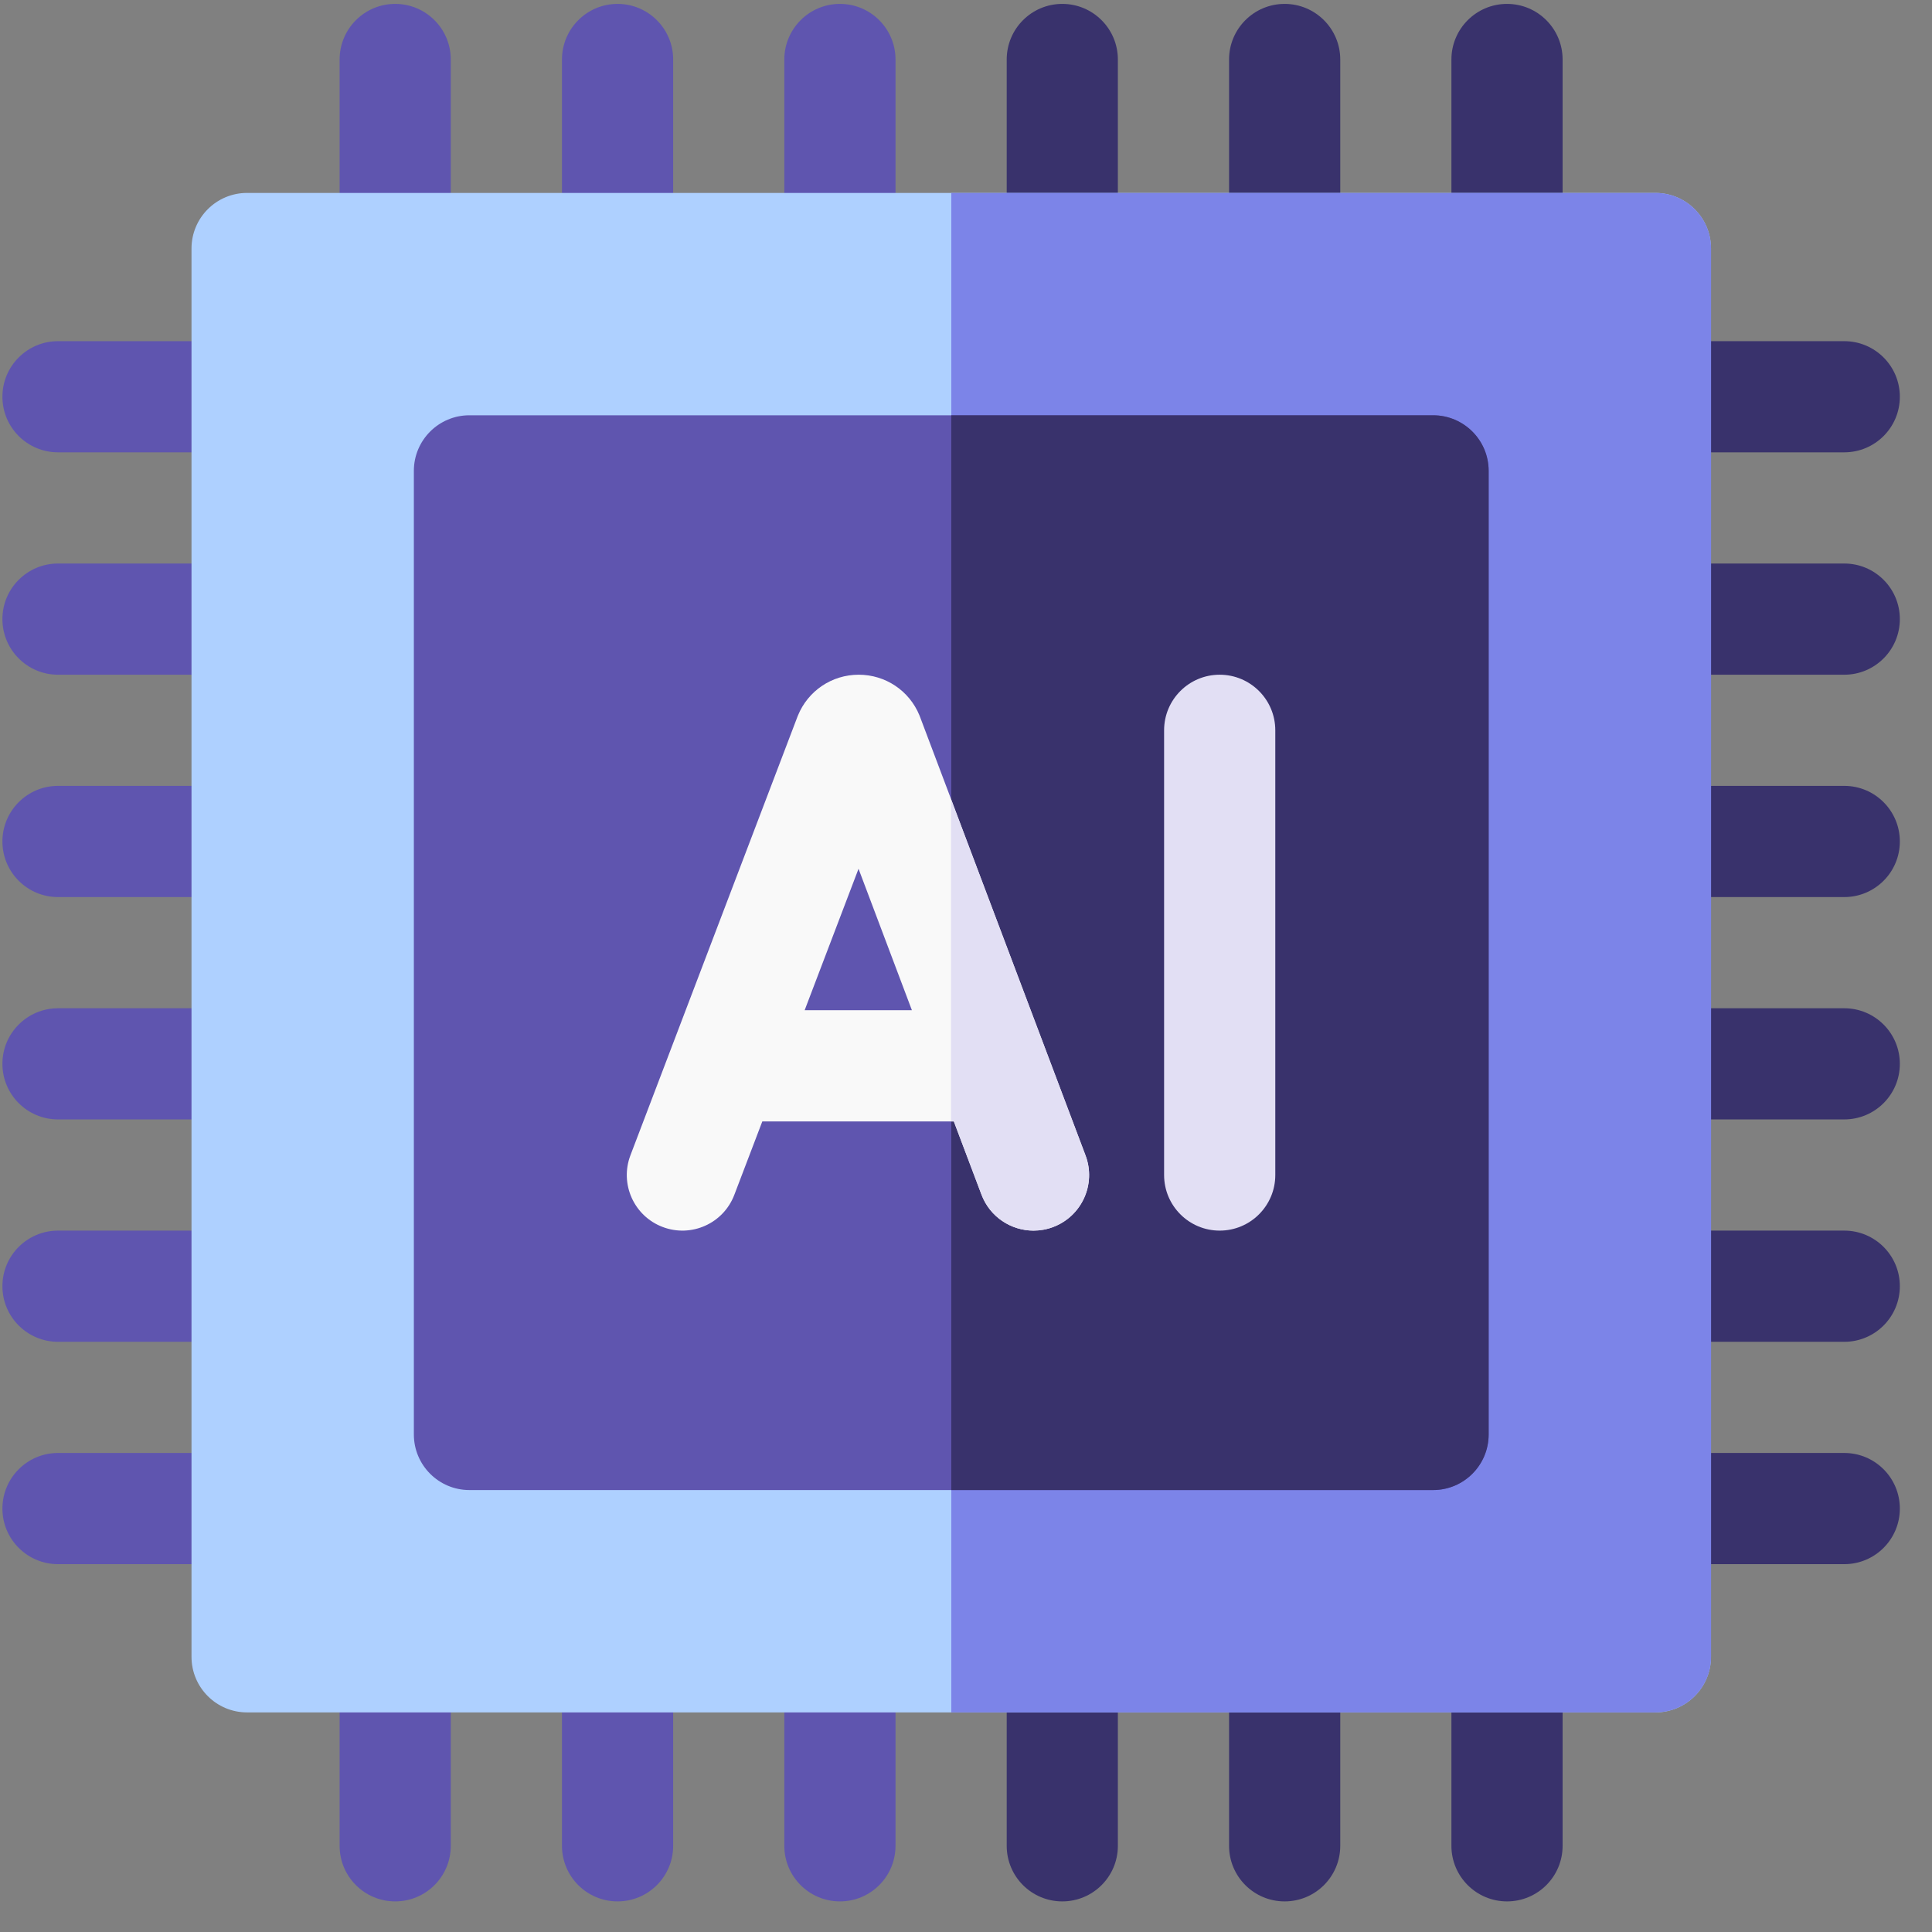 <svg width="56" height="56" viewBox="0 0 56 56" fill="none" xmlns="http://www.w3.org/2000/svg">
<rect x="0" y="0" width="56" height="56" fill="#808080" stroke="none"/>
<path d="M42.07 8.814H45.293V1.725C45.293 0.835 44.572 0.113 43.682 0.113C42.792 0.113 42.07 0.835 42.07 1.725V8.814Z" fill="#39326C"/>
<path d="M35.625 8.814H38.848V1.725C38.848 0.835 38.126 0.113 37.236 0.113C36.346 0.113 35.625 0.835 35.625 1.725V8.814Z" fill="#39326C"/>
<path d="M29.18 8.814H32.402V1.725C32.402 0.835 31.681 0.113 30.791 0.113C29.901 0.113 29.18 0.835 29.18 1.725V8.814Z" fill="#39326C"/>
<path d="M22.734 8.814H25.957V1.725C25.957 0.835 25.236 0.113 24.346 0.113C23.456 0.113 22.734 0.835 22.734 1.725V8.814Z" fill="#5F55AF"/>
<path d="M16.289 8.814H19.512V1.725C19.512 0.835 18.79 0.113 17.9 0.113C17.011 0.113 16.289 0.835 16.289 1.725V8.814Z" fill="#5F55AF"/>
<path d="M9.844 8.814H13.066V1.725C13.066 0.835 12.345 0.113 11.455 0.113C10.565 0.113 9.844 0.835 9.844 1.725V8.814Z" fill="#5F55AF"/>
<path d="M43.682 55.113C44.572 55.113 45.293 54.392 45.293 53.502V46.412H42.07V53.502C42.07 54.392 42.792 55.113 43.682 55.113Z" fill="#39326C"/>
<path d="M37.236 55.113C38.126 55.113 38.848 54.392 38.848 53.502V46.412H35.625V53.502C35.625 54.392 36.346 55.113 37.236 55.113Z" fill="#39326C"/>
<path d="M30.791 55.113C31.681 55.113 32.402 54.392 32.402 53.502V46.412H29.18V53.502C29.18 54.392 29.901 55.113 30.791 55.113Z" fill="#39326C"/>
<path d="M24.346 55.113C25.236 55.113 25.957 54.392 25.957 53.502V46.412H22.734V53.502C22.734 54.392 23.456 55.113 24.346 55.113Z" fill="#5F55AF"/>
<path d="M17.9 55.113C18.79 55.113 19.512 54.392 19.512 53.502V46.412H16.289V53.502C16.289 54.392 17.011 55.113 17.9 55.113Z" fill="#5F55AF"/>
<path d="M11.455 55.113C12.345 55.113 13.066 54.392 13.066 53.502V46.412H9.844V53.502C9.844 54.392 10.565 55.113 11.455 55.113Z" fill="#5F55AF"/>
<path d="M1.682 13.111H8.771V9.889H1.682C0.792 9.889 0.07 10.61 0.07 11.5C0.07 12.39 0.792 13.111 1.682 13.111Z" fill="#5F55AF"/>
<path d="M1.682 19.557H8.771V16.334H1.682C0.792 16.334 0.07 17.055 0.07 17.945C0.07 18.835 0.792 19.557 1.682 19.557Z" fill="#5F55AF"/>
<path d="M1.682 26.002H8.771V22.779H1.682C0.792 22.779 0.07 23.501 0.07 24.391C0.07 25.28 0.792 26.002 1.682 26.002Z" fill="#5F55AF"/>
<path d="M1.682 32.447H8.771V29.225H1.682C0.792 29.225 0.07 29.946 0.07 30.836C0.07 31.726 0.792 32.447 1.682 32.447Z" fill="#5F55AF"/>
<path d="M1.682 38.893H8.771V35.67H1.682C0.792 35.67 0.07 36.391 0.07 37.281C0.07 38.171 0.792 38.893 1.682 38.893Z" fill="#5F55AF"/>
<path d="M1.682 45.338H8.771V42.115H1.682C0.792 42.115 0.07 42.837 0.07 43.727C0.07 44.616 0.792 45.338 1.682 45.338Z" fill="#5F55AF"/>
<path d="M46.367 9.889V13.111H53.457C54.347 13.111 55.068 12.39 55.068 11.5C55.068 10.61 54.347 9.889 53.457 9.889H46.367Z" fill="#39326C"/>
<path d="M46.367 19.557H53.457C54.347 19.557 55.068 18.835 55.068 17.945C55.068 17.055 54.347 16.334 53.457 16.334H46.367V19.557Z" fill="#39326C"/>
<path d="M46.367 26.002H53.457C54.347 26.002 55.068 25.28 55.068 24.391C55.068 23.501 54.347 22.779 53.457 22.779H46.367V26.002Z" fill="#39326C"/>
<path d="M46.367 32.447H53.457C54.347 32.447 55.068 31.726 55.068 30.836C55.068 29.946 54.347 29.225 53.457 29.225H46.367V32.447Z" fill="#39326C"/>
<path d="M46.367 38.893H53.457C54.347 38.893 55.068 38.171 55.068 37.281C55.068 36.391 54.347 35.67 53.457 35.67H46.367V38.893Z" fill="#39326C"/>
<path d="M46.367 45.338H53.457C54.347 45.338 55.068 44.616 55.068 43.727C55.068 42.837 54.347 42.115 53.457 42.115H46.367V45.338Z" fill="#39326C"/>
<path d="M47.982 5.592H7.162C6.272 5.592 5.551 6.313 5.551 7.203V48.023C5.551 48.913 6.272 49.635 7.162 49.635H47.982C48.872 49.635 49.594 48.913 49.594 48.023V7.203C49.594 6.313 48.872 5.592 47.982 5.592Z" fill="#AED0FF"/>
<path d="M49.596 48.023V7.203C49.596 6.313 48.874 5.592 47.984 5.592H27.574V49.635H47.984C48.874 49.635 49.596 48.913 49.596 48.023Z" fill="#7C84E8"/>
<path d="M41.537 12.037H13.607C12.717 12.037 11.996 12.759 11.996 13.648V41.578C11.996 42.468 12.717 43.19 13.607 43.19H41.537C42.427 43.19 43.148 42.468 43.148 41.578V13.648C43.148 12.759 42.427 12.037 41.537 12.037Z" fill="#5F55AF"/>
<path d="M43.15 41.578V13.648C43.15 12.759 42.429 12.037 41.539 12.037H27.574V43.19H41.539C42.429 43.19 43.15 42.468 43.15 41.578Z" fill="#39326C"/>
<path d="M26.668 20.78C26.663 20.765 26.657 20.751 26.651 20.736C26.356 20.019 25.665 19.557 24.891 19.557C24.89 19.557 24.889 19.557 24.889 19.557C24.113 19.557 23.422 20.022 23.129 20.739C23.124 20.752 23.119 20.764 23.114 20.776L18.274 33.485C17.957 34.317 18.375 35.248 19.206 35.564C20.038 35.881 20.969 35.464 21.285 34.632L22.096 32.505H27.648L28.45 34.627C28.693 35.273 29.306 35.67 29.957 35.67C30.146 35.67 30.339 35.637 30.526 35.566C31.359 35.252 31.779 34.322 31.465 33.49L26.668 20.78ZM23.323 29.282L24.885 25.182L26.432 29.282H23.323Z" fill="#F9F9F9"/>
<path d="M28.448 34.627C28.692 35.273 29.305 35.67 29.956 35.67C30.145 35.67 30.337 35.637 30.525 35.566C31.357 35.252 31.778 34.322 31.463 33.49L27.566 23.164V32.505H27.647L28.448 34.627Z" fill="#E2DFF4"/>
<path d="M35.353 19.557C34.464 19.557 33.742 20.278 33.742 21.168V34.059C33.742 34.949 34.464 35.67 35.353 35.67C36.243 35.67 36.965 34.949 36.965 34.059V21.168C36.965 20.278 36.243 19.557 35.353 19.557Z" fill="#E2DFF4"/>
</svg>
